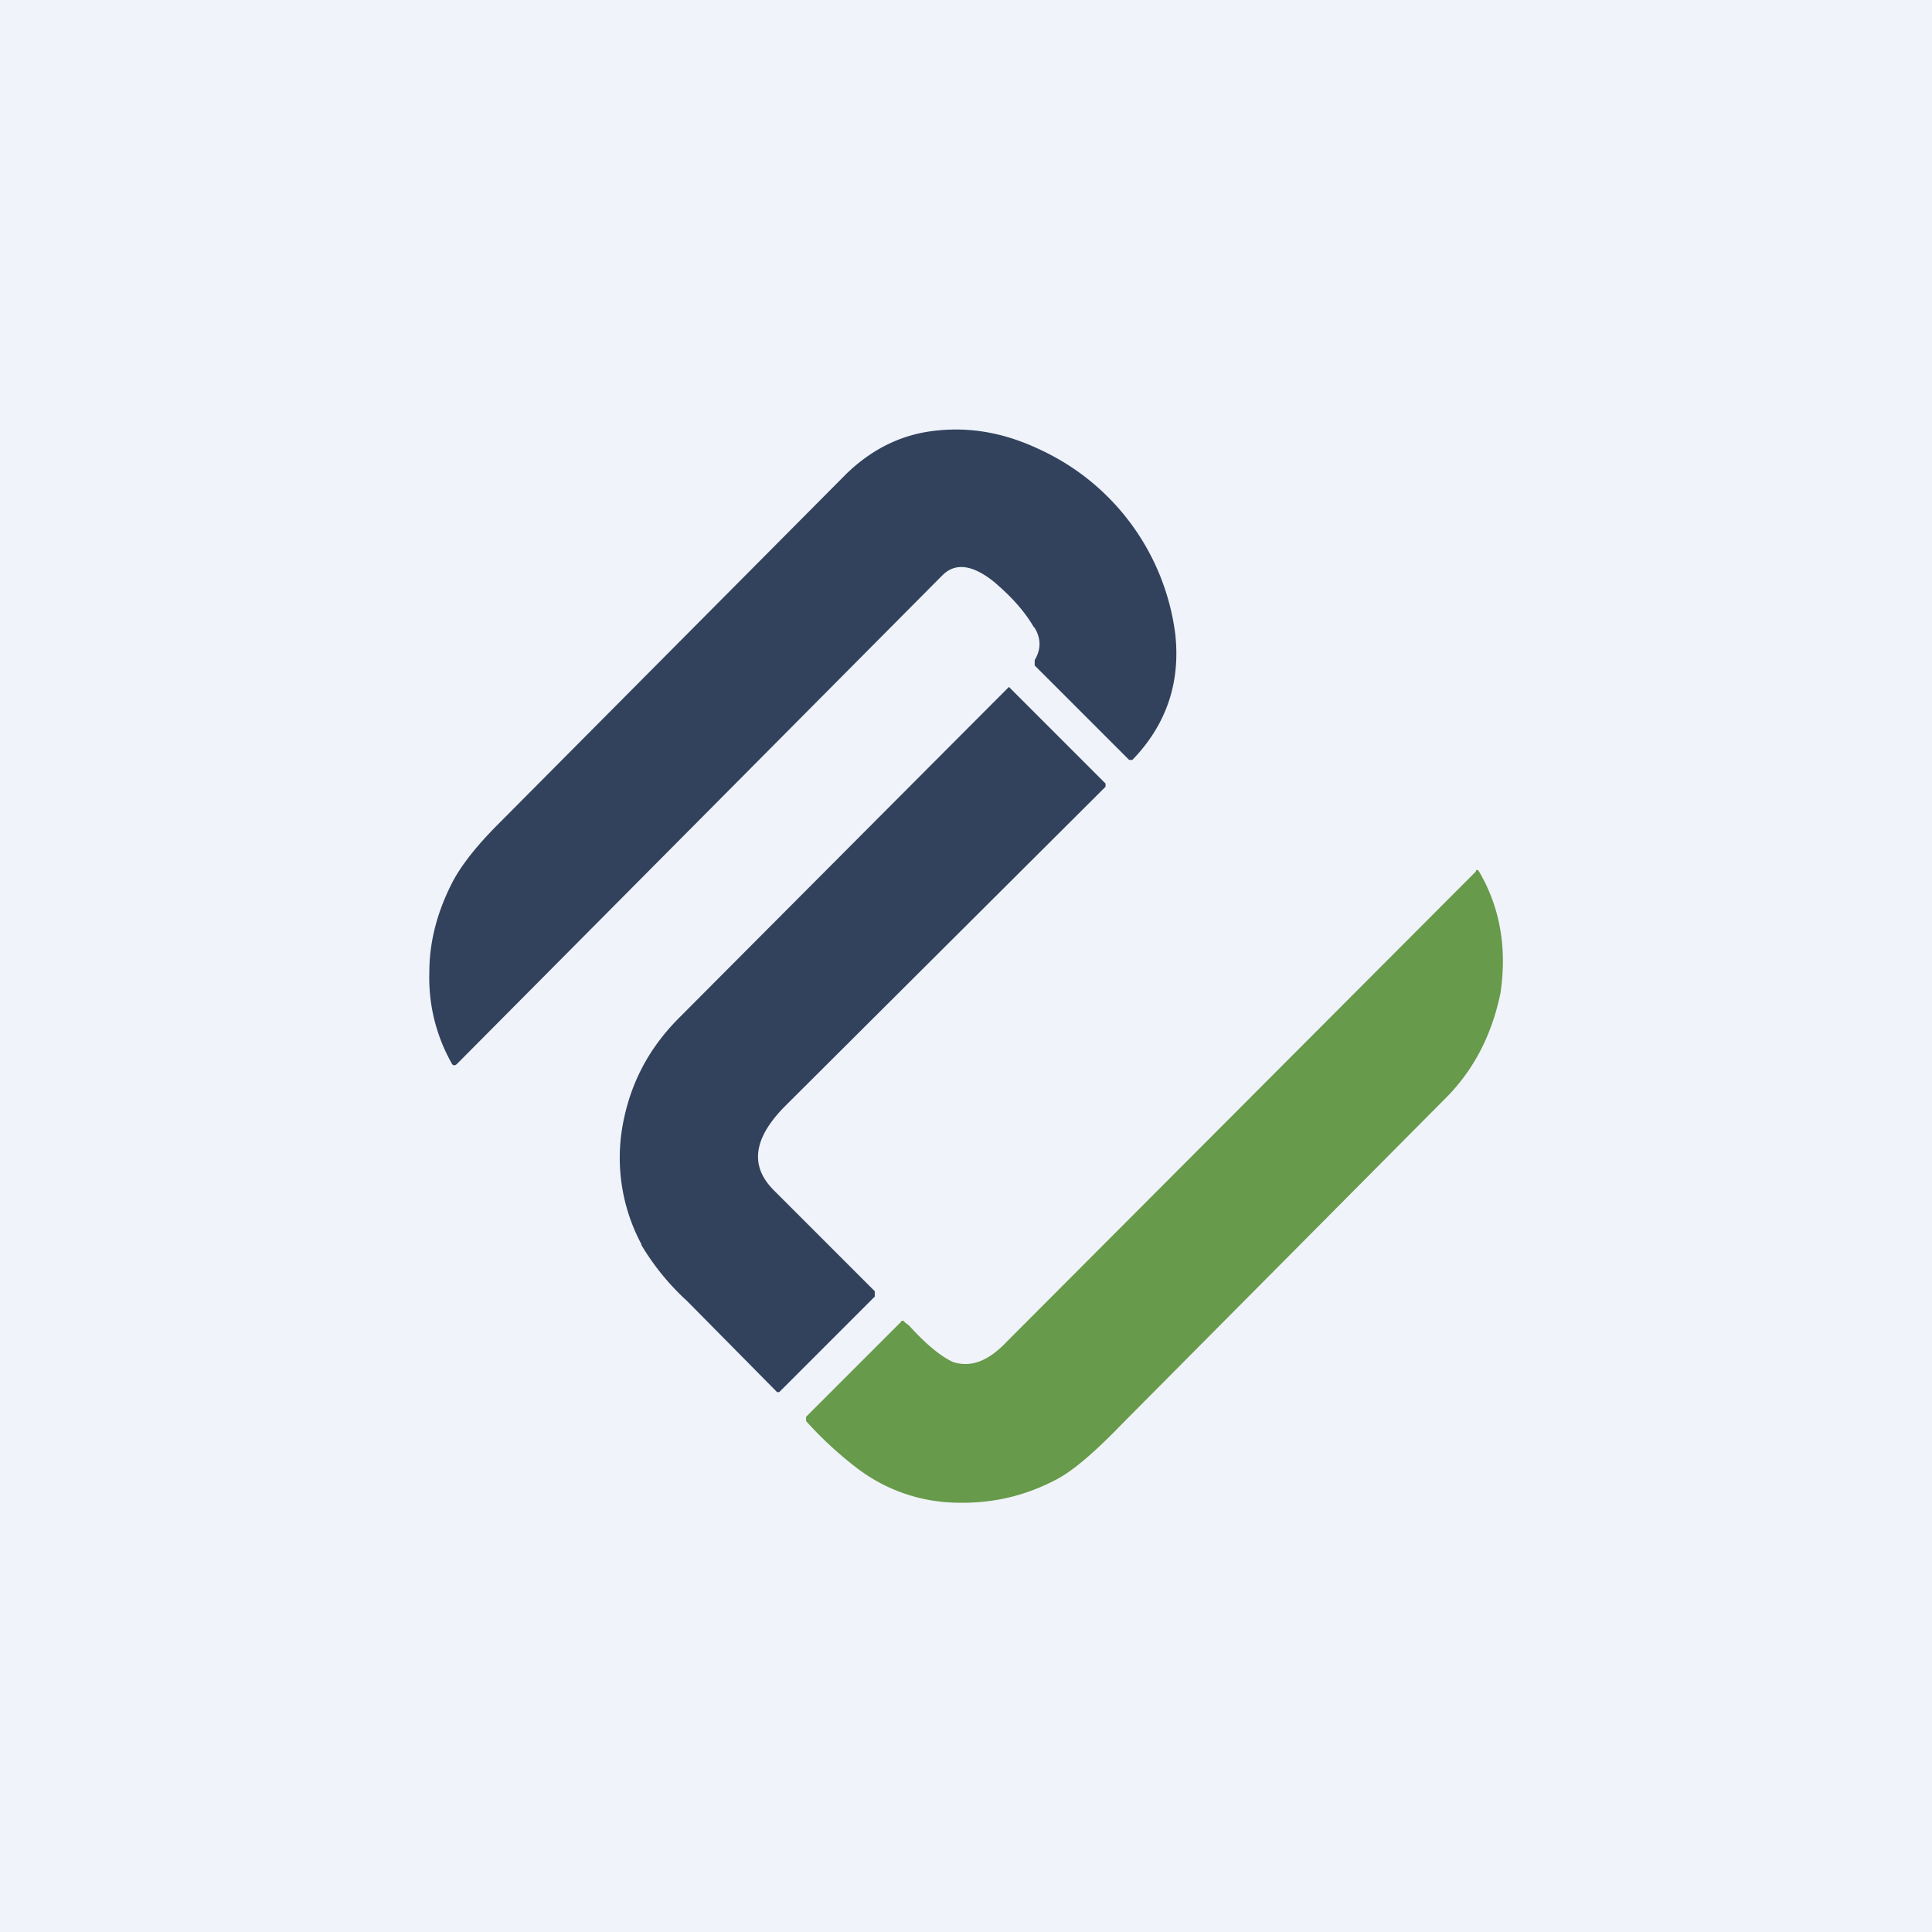 <!-- by TradingView --><svg width="18" height="18" viewBox="0 0 18 18" xmlns="http://www.w3.org/2000/svg"><path fill="#F0F3FA" d="M0 0h18v18H0z"/><path d="M9.63 5.84c-.1-.17-.23-.3-.37-.42-.2-.16-.36-.18-.48-.06L4.26 9.91c-.02.02-.04.02-.05 0A1.62 1.62 0 0 1 4 9.06c0-.3.08-.58.22-.85.08-.15.22-.33.42-.53l3.25-3.27c.24-.23.52-.37.85-.4.3-.03.61.02.93.17a2.2 2.2 0 0 1 1.28 1.73c.05.46-.09.85-.4 1.17h-.03l-.88-.88v-.05c.06-.1.06-.2 0-.3Z" fill="#32425C"/><path d="M5.98 11.6a1.71 1.71 0 0 1-.18-1.11c.07-.39.24-.72.53-1.01A6400.1 6400.1 0 0 1 9.4 6.4l.9.9v.03L7.32 10.3c-.3.3-.34.56-.11.79l.94.94v.05l-.89.89h-.02l-.84-.85a2.3 2.3 0 0 1-.43-.53Z" fill="#32425C"/><path d="m8.43 12.32.04.03c.18.2.32.3.41.34.16.05.32 0 .5-.19l4.37-4.38c0-.02.02-.02.03 0 .2.34.26.72.2 1.13-.08.39-.25.73-.54 1.01l-2.98 3c-.26.27-.46.44-.61.52-.3.16-.61.23-.95.22a1.57 1.57 0 0 1-.9-.31 3.47 3.47 0 0 1-.49-.45v-.04l.88-.88c.01-.02.03-.02.04 0Z" fill="#679A4A"/></svg>
